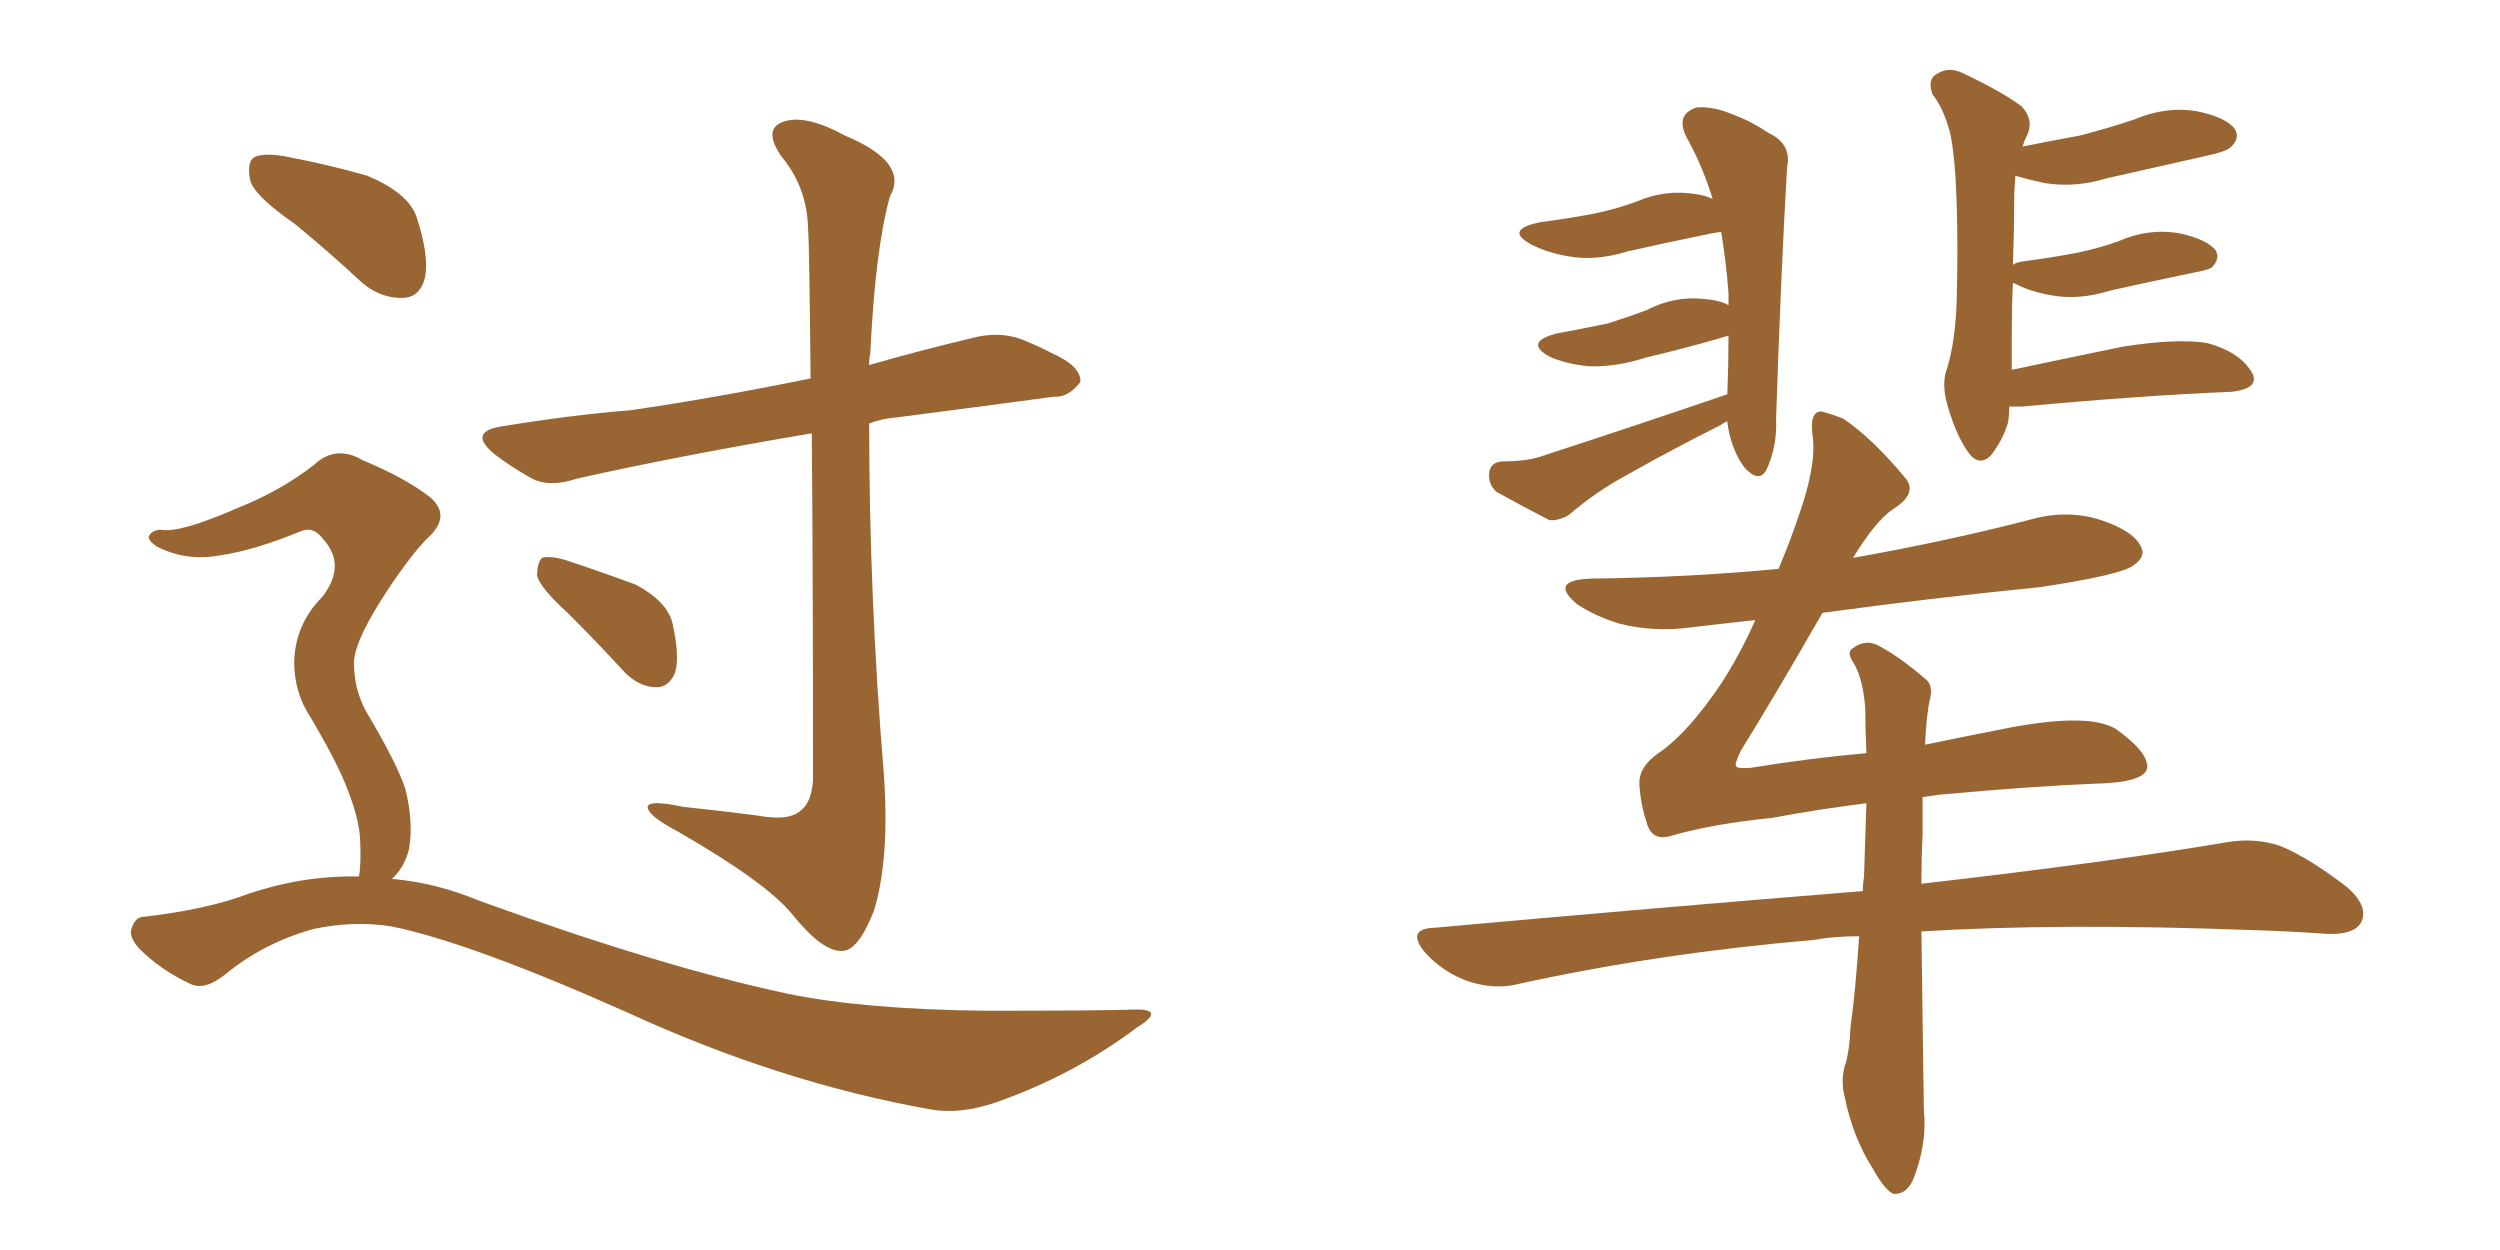 <svg xmlns="http://www.w3.org/2000/svg" xmlns:xlink="http://www.w3.org/1999/xlink" width="300" height="150"><path fill="#996633" padding="10" d="M35.30 26.81L35.30 26.81Q30.62 23.58 30.03 21.68L30.03 21.68Q29.59 19.48 30.47 18.90L30.47 18.90Q31.49 18.31 34.13 18.75L34.13 18.75Q39.55 19.78 44.09 21.09L44.09 21.09Q48.93 23.14 49.95 25.93L49.95 25.93Q51.56 30.76 50.98 33.40L50.98 33.40Q50.39 35.60 48.49 35.74L48.49 35.74Q45.85 35.89 43.51 33.98L43.51 33.98Q39.26 30.03 35.30 26.81ZM43.07 105.18L43.07 105.18Q43.36 103.71 43.21 100.63L43.21 100.63Q43.07 98.14 41.60 94.48L41.60 94.48Q40.43 91.41 37.21 85.99L37.21 85.99Q35.30 83.06 35.30 79.39L35.30 79.39Q35.45 74.85 38.67 71.63L38.67 71.63Q41.60 67.82 38.82 64.75L38.82 64.75Q37.65 63.13 36.18 63.72L36.18 63.72Q30.47 66.06 26.37 66.65L26.37 66.65Q22.41 67.38 18.90 65.63L18.90 65.63Q17.72 64.89 17.87 64.31L17.87 64.31Q18.31 63.57 19.34 63.57L19.34 63.57Q21.53 64.01 28.56 60.94L28.56 60.94Q33.69 58.89 37.65 55.81L37.65 55.81Q40.28 53.32 43.51 55.22L43.51 55.22Q48.49 57.28 51.56 59.62L51.56 59.62Q54.35 61.96 51.12 64.75L51.12 64.75Q48.78 67.24 45.70 72.07L45.70 72.07Q42.48 77.20 42.48 79.54L42.48 79.54Q42.48 82.76 43.95 85.40L43.95 85.40Q47.61 91.55 48.63 94.63L48.63 94.63Q49.66 98.73 49.07 101.95L49.07 101.95Q48.49 104.15 47.02 105.47L47.02 105.47Q52.29 105.91 57.57 108.11L57.57 108.11Q79.39 116.02 94.48 119.24L94.48 119.24Q103.71 121.14 118.36 121.29L118.36 121.29Q131.84 121.29 136.38 121.14L136.38 121.14Q139.89 121.14 136.38 123.34L136.38 123.34Q128.76 129.05 119.53 132.28L119.53 132.28Q115.28 133.74 111.77 133.15L111.77 133.15Q93.60 129.93 75.15 121.44L75.15 121.44Q56.40 113.09 47.02 111.18L47.02 111.18Q42.48 110.45 37.65 111.47L37.65 111.47Q31.79 113.09 27.25 116.75L27.25 116.75Q24.61 118.95 22.85 118.07L22.85 118.07Q19.34 116.46 16.70 113.82L16.70 113.82Q15.38 112.35 15.82 111.33L15.82 111.33Q16.26 110.01 17.29 110.01L17.29 110.01Q24.90 109.13 29.88 107.23L29.88 107.23Q36.47 105.03 43.07 105.18ZM97.41 52.00L97.41 52.00Q81.74 54.64 69.29 57.42L69.29 57.42Q65.77 58.59 63.57 57.28L63.57 57.28Q61.23 55.96 59.33 54.49L59.33 54.49Q55.96 51.71 60.50 51.12L60.50 51.12Q68.55 49.80 75.73 49.22L75.73 49.22Q85.84 47.75 97.27 45.41L97.27 45.41Q97.12 29.30 96.97 27.39L96.97 27.39Q96.83 22.41 93.75 18.75L93.75 18.75Q91.55 15.53 93.90 14.65L93.90 14.65Q96.53 13.62 101.37 16.26L101.37 16.26Q109.13 19.48 106.79 23.58L106.79 23.58Q105.03 29.88 104.44 42.33L104.44 42.33Q104.30 42.92 104.30 43.80L104.30 43.80Q110.45 42.04 116.60 40.58L116.60 40.58Q119.82 39.70 122.61 40.72L122.61 40.72Q125.10 41.75 126.12 42.33L126.12 42.33Q129.79 43.95 129.64 45.85L129.64 45.85Q128.17 47.75 126.42 47.61L126.42 47.61Q117.77 48.78 107.52 50.10L107.52 50.10Q105.76 50.24 104.30 50.83L104.30 50.83Q104.30 71.63 106.05 92.72L106.05 92.72Q106.79 102.98 104.88 109.28L104.88 109.28Q102.98 114.11 101.07 114.11L101.07 114.11Q98.73 114.26 95.07 109.72L95.07 109.72Q91.99 105.91 81.30 99.76L81.30 99.76Q78.22 98.14 77.78 97.12L77.78 97.12Q77.20 95.80 82.03 96.83L82.03 96.83Q86.28 97.27 90.82 97.85L90.82 97.85Q94.63 98.58 96.09 97.27L96.09 97.27Q97.41 96.24 97.56 93.60L97.56 93.60Q97.56 67.53 97.41 52.00ZM68.26 73.68L68.26 73.68L68.26 73.68Q64.89 70.61 64.45 69.14L64.45 69.14Q64.45 67.53 65.04 66.94L65.04 66.94Q66.06 66.65 67.97 67.24L67.97 67.24Q72.36 68.70 76.32 70.17L76.32 70.17Q80.13 72.22 80.71 74.85L80.71 74.85Q81.59 78.81 81.01 80.71L81.01 80.71Q80.27 82.47 78.81 82.47L78.81 82.47Q76.76 82.47 75 80.71L75 80.71Q71.48 76.90 68.26 73.68ZM207.28 47.31L207.28 47.31Q207.42 43.80 207.42 40.28L207.42 40.28Q206.84 40.43 206.40 40.58L206.40 40.58Q201.86 41.89 197.46 42.92L197.46 42.92Q193.80 44.09 190.58 43.95L190.58 43.95Q187.79 43.65 185.89 42.77L185.89 42.77Q182.81 41.02 186.91 39.99L186.91 39.99Q190.14 39.40 192.92 38.82L192.92 38.82Q195.26 38.09 197.61 37.21L197.61 37.21Q200.98 35.45 204.64 35.89L204.64 35.89Q206.40 36.04 207.42 36.62L207.42 36.62Q207.42 35.74 207.42 35.16L207.42 35.16Q207.13 31.35 206.54 27.83L206.54 27.83Q205.37 27.98 204.79 28.13L204.79 28.13Q199.80 29.15 195.26 30.18L195.26 30.18Q191.46 31.35 188.23 30.76L188.23 30.76Q185.60 30.32 183.69 29.30L183.69 29.30Q180.47 27.54 184.86 26.66L184.86 26.66Q188.23 26.22 191.31 25.63L191.31 25.63Q194.09 25.05 196.44 24.17L196.44 24.17Q199.80 22.71 203.47 23.29L203.47 23.29Q204.64 23.44 205.52 23.88L205.52 23.88Q204.35 20.07 202.59 16.85L202.59 16.85Q200.83 13.77 203.61 12.89L203.61 12.89Q205.66 12.74 208.01 13.77L208.01 13.77Q210.06 14.50 212.26 15.97L212.26 15.97Q215.04 17.29 214.45 20.07L214.45 20.07Q213.72 32.52 213.13 50.24L213.13 50.24Q213.28 53.61 211.96 56.40L211.96 56.40Q211.08 58.01 209.33 56.10L209.33 56.10Q207.71 53.91 207.28 50.68L207.28 50.68Q207.28 50.54 207.28 50.54L207.28 50.54Q206.69 50.83 206.54 50.98L206.54 50.98Q200.68 53.91 195.26 56.98L195.26 56.98Q191.46 59.03 188.23 61.82L188.23 61.82Q186.91 62.55 185.89 62.40L185.89 62.40Q182.23 60.50 179.59 59.03L179.59 59.03Q178.56 58.15 178.71 56.69L178.71 56.69Q178.86 55.52 180.18 55.37L180.18 55.37Q183.11 55.37 184.86 54.79L184.86 54.79Q197.02 50.83 207.28 47.31ZM241.11 48.78L241.11 48.78Q241.11 49.80 240.97 50.68L240.97 50.68Q240.38 52.73 238.92 54.64L238.92 54.64Q237.45 56.10 236.13 54.20L236.13 54.20Q234.52 51.86 233.50 47.90L233.50 47.90Q233.06 45.70 233.64 44.24L233.64 44.24Q234.67 40.87 234.81 35.89L234.81 35.89Q234.96 29.74 234.81 24.76L234.81 24.76Q234.67 19.34 234.08 16.26L234.08 16.26Q233.35 13.18 231.88 11.28L231.88 11.28Q231.30 9.52 232.32 8.94L232.32 8.94Q233.79 7.91 235.55 8.79L235.55 8.79Q239.94 10.84 242.58 12.74L242.58 12.74Q244.19 14.50 243.16 16.41L243.16 16.41Q242.87 16.99 242.72 17.58L242.72 17.58Q246.39 16.85 249.61 16.26L249.61 16.26Q252.98 15.38 256.05 14.36L256.05 14.36Q259.86 12.74 263.53 13.33L263.53 13.33Q267.19 14.06 268.21 15.53L268.21 15.53Q268.80 16.55 267.77 17.58L267.77 17.58Q267.33 18.16 264.55 18.75L264.55 18.75Q258.69 20.07 252.83 21.39L252.83 21.39Q249.02 22.56 245.36 21.97L245.36 21.97Q243.31 21.53 241.85 21.09L241.85 21.09Q241.70 22.71 241.70 24.17L241.70 24.17Q241.70 27.69 241.55 31.79L241.55 31.79Q241.85 31.49 242.87 31.35L242.87 31.35Q246.24 30.91 249.32 30.32L249.32 30.32Q252.10 29.74 254.44 28.86L254.44 28.86Q257.81 27.39 261.47 27.98L261.47 27.98Q264.84 28.71 265.87 30.03L265.87 30.03Q266.46 31.05 265.43 32.08L265.43 32.08Q265.14 32.37 262.79 32.81L262.79 32.81Q257.81 33.84 253.27 34.86L253.27 34.86Q249.46 36.04 246.24 35.45L246.24 35.45Q243.60 35.01 241.70 33.98L241.70 33.98Q241.70 33.98 241.55 33.98L241.55 33.98Q241.41 36.91 241.41 40.14L241.41 40.14Q241.41 42.48 241.41 44.38L241.41 44.38Q247.56 43.07 254.74 41.60L254.74 41.60Q261.18 40.58 264.84 41.16L264.84 41.16Q268.65 42.19 270.12 44.53L270.12 44.53Q271.44 46.58 267.77 47.02L267.77 47.02Q256.93 47.46 242.72 48.78L242.72 48.78Q241.70 48.78 241.11 48.78ZM230.71 95.65L230.71 95.65L230.71 95.65Q230.71 97.85 230.71 100.20L230.71 100.20Q230.57 102.98 230.57 106.05L230.57 106.05Q253.42 103.42 267.19 101.07L267.19 101.07Q270.56 100.49 273.63 101.51L273.63 101.51Q277.15 102.98 281.69 106.49L281.69 106.49Q284.33 108.84 283.30 110.74L283.30 110.74Q282.42 112.21 279.20 112.06L279.20 112.06Q275.10 111.77 270.56 111.62L270.56 111.62Q247.41 110.74 230.57 111.77L230.57 111.77Q230.71 121.73 230.86 133.15L230.86 133.15Q231.30 137.26 229.54 141.65L229.54 141.65Q228.66 143.41 227.20 143.26L227.20 143.26Q226.17 142.82 224.71 140.19L224.71 140.19Q222.36 136.52 221.34 131.54L221.34 131.54Q220.90 129.79 221.34 128.03L221.34 128.03Q221.92 126.42 222.07 123.19L222.07 123.19Q222.66 118.95 223.10 112.35L223.10 112.35Q220.02 112.35 217.68 112.79L217.68 112.79Q198.93 114.40 182.23 118.07L182.23 118.07Q179.44 118.80 176.22 117.77L176.22 117.77Q173.29 116.75 171.09 114.40L171.09 114.40Q168.60 111.47 172.12 111.33L172.12 111.33Q199.80 108.84 223.54 106.93L223.54 106.93Q223.54 106.05 223.68 105.18L223.68 105.18Q223.83 100.34 223.97 96.39L223.97 96.39Q218.12 97.12 212.70 98.14L212.70 98.14Q205.37 98.88 200.39 100.34L200.39 100.34Q198.19 100.93 197.61 98.73L197.61 98.73Q196.88 96.53 196.73 94.19L196.73 94.19Q196.58 91.99 199.22 90.23L199.22 90.23Q202.59 87.89 206.54 82.03L206.54 82.03Q208.89 78.37 210.64 74.41L210.64 74.41Q206.54 74.85 202.88 75.29L202.88 75.29Q198.49 75.88 194.38 74.85L194.38 74.85Q191.46 73.97 189.26 72.51L189.26 72.51Q185.74 69.58 191.02 69.43L191.02 69.43Q202.73 69.29 213.43 68.26L213.43 68.26Q214.89 64.75 215.77 62.11L215.77 62.11Q217.97 55.96 217.53 52.44L217.53 52.44Q217.09 49.37 218.55 49.37L218.55 49.37Q219.73 49.66 221.19 50.24L221.19 50.24Q224.71 52.59 228.81 57.57L228.81 57.57Q229.98 59.33 227.20 61.08L227.20 61.08Q225.15 62.40 222.36 66.94L222.36 66.94Q233.20 65.04 243.46 62.40L243.46 62.40Q248.00 61.08 252.10 62.40L252.10 62.40Q256.05 63.72 256.93 65.63L256.93 65.63Q257.52 66.80 256.05 67.82L256.05 67.82Q254.59 68.99 244.78 70.46L244.78 70.46Q231.59 71.78 218.70 73.54L218.70 73.54Q212.55 84.23 208.89 90.09L208.89 90.09Q208.15 91.70 208.30 91.85L208.30 91.85Q208.30 92.29 210.06 92.14L210.06 92.14Q217.24 90.97 223.97 90.38L223.97 90.38Q223.83 87.30 223.83 84.96L223.83 84.96Q223.54 81.45 222.51 79.69L222.51 79.69Q221.48 78.22 222.36 77.78L222.36 77.78Q223.68 76.76 225.15 77.34L225.15 77.34Q227.78 78.66 231.01 81.45L231.01 81.45Q232.03 82.18 231.59 83.94L231.59 83.94Q231.15 85.84 231.01 89.36L231.01 89.36Q236.72 88.18 241.26 87.30L241.26 87.30Q250.63 85.55 253.86 87.45L253.86 87.45Q257.81 90.23 257.67 92.14L257.67 92.14Q257.37 93.90 251.51 94.04L251.51 94.04Q243.90 94.34 232.76 95.36L232.76 95.36Q231.59 95.51 230.71 95.65Z"/></svg>